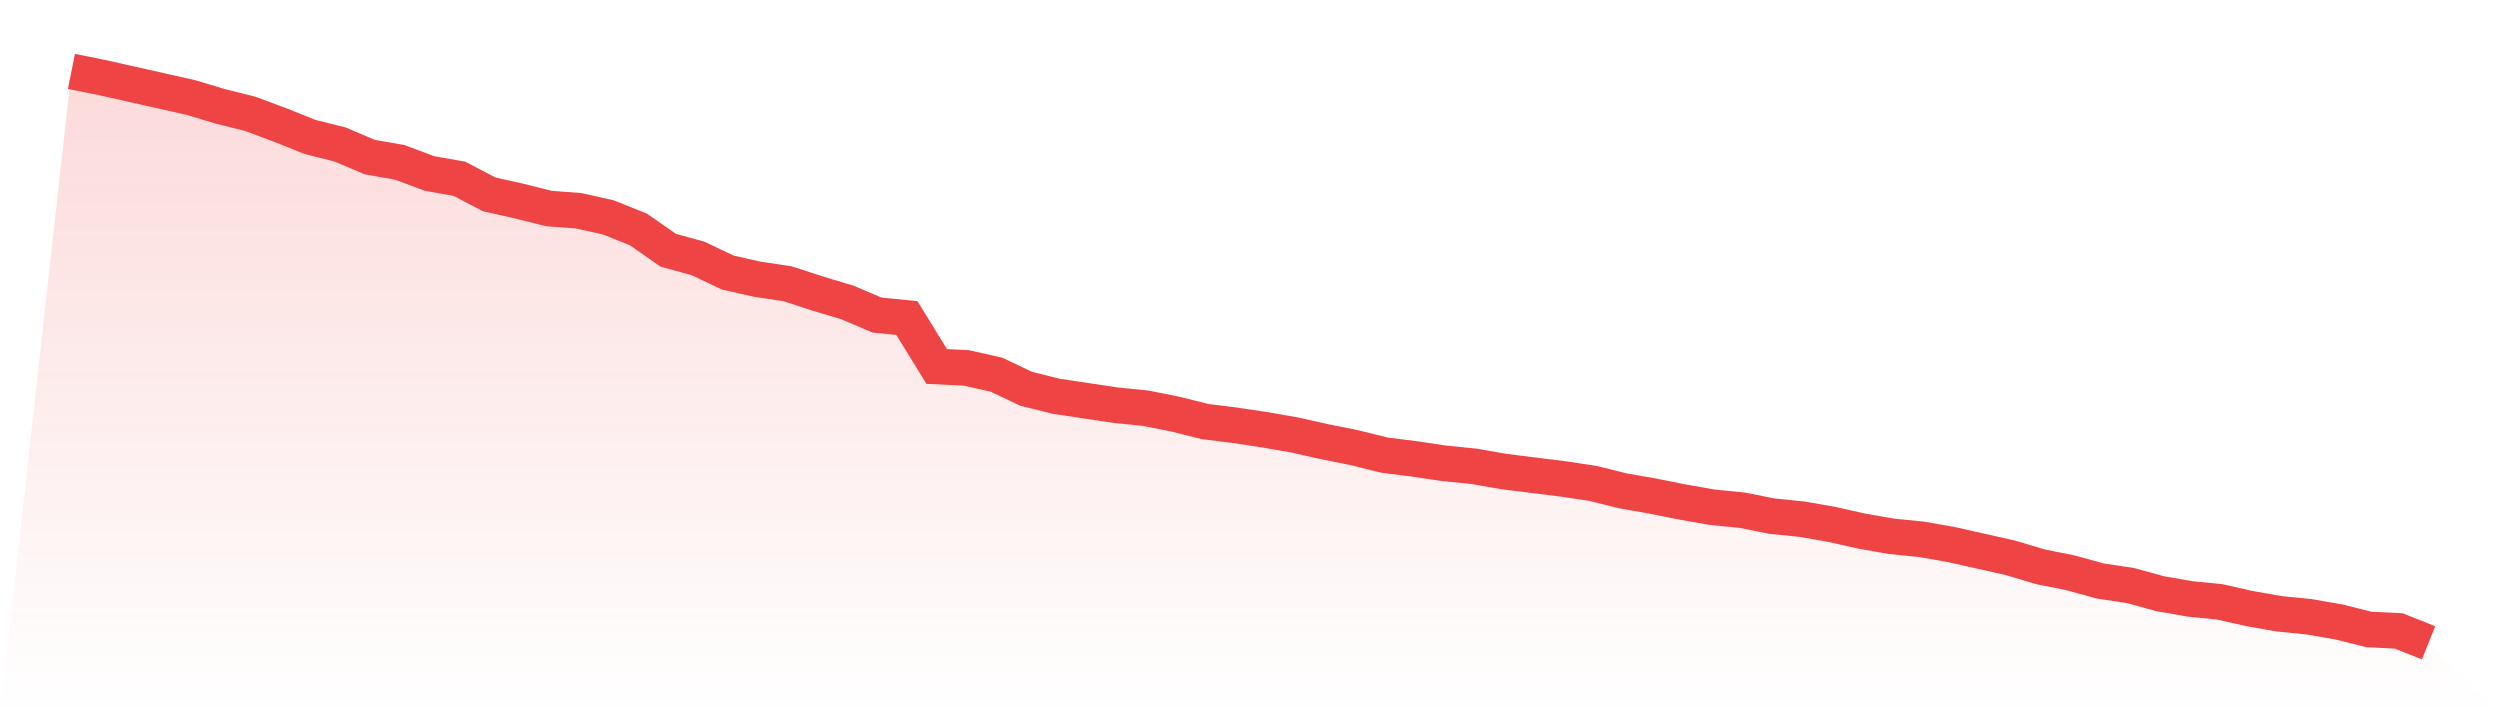 <svg viewBox="0 0 140 40" xmlns="http://www.w3.org/2000/svg">
<defs>
<linearGradient id="gradient" x1="0" x2="0" y1="0" y2="1">
<stop offset="0%" stop-color="#ef4444" stop-opacity="0.2"/>
<stop offset="100%" stop-color="#ef4444" stop-opacity="0"/>
</linearGradient>
</defs>
<path d="M4,4 L4,4 L5.671,4.334 L7.342,4.709 L9.013,5.085 L10.684,5.46 L12.354,5.961 L14.025,6.378 L15.696,7.004 L17.367,7.671 L19.038,8.089 L20.709,8.798 L22.38,9.09 L24.051,9.716 L25.722,10.008 L27.392,10.884 L29.063,11.259 L30.734,11.677 L32.405,11.802 L34.076,12.177 L35.747,12.845 L37.418,14.013 L39.089,14.472 L40.759,15.265 L42.43,15.64 L44.101,15.89 L45.772,16.433 L47.443,16.934 L49.114,17.643 L50.785,17.81 L52.456,20.522 L54.127,20.605 L55.797,20.98 L57.468,21.773 L59.139,22.19 L60.81,22.441 L62.481,22.691 L64.152,22.858 L65.823,23.192 L67.494,23.609 L69.165,23.817 L70.835,24.068 L72.506,24.36 L74.177,24.735 L75.848,25.069 L77.519,25.486 L79.19,25.695 L80.861,25.945 L82.532,26.112 L84.203,26.404 L85.873,26.613 L87.544,26.821 L89.215,27.072 L90.886,27.489 L92.557,27.781 L94.228,28.115 L95.899,28.407 L97.57,28.574 L99.24,28.907 L100.911,29.074 L102.582,29.366 L104.253,29.742 L105.924,30.034 L107.595,30.201 L109.266,30.493 L110.937,30.868 L112.608,31.244 L114.278,31.744 L115.949,32.078 L117.62,32.537 L119.291,32.787 L120.962,33.246 L122.633,33.538 L124.304,33.705 L125.975,34.081 L127.646,34.373 L129.316,34.54 L130.987,34.832 L132.658,35.249 L134.329,35.332 L136,36 L140,40 L0,40 z" fill="url(#gradient)"/>
<path d="M4,4 L4,4 L5.671,4.334 L7.342,4.709 L9.013,5.085 L10.684,5.46 L12.354,5.961 L14.025,6.378 L15.696,7.004 L17.367,7.671 L19.038,8.089 L20.709,8.798 L22.38,9.09 L24.051,9.716 L25.722,10.008 L27.392,10.884 L29.063,11.259 L30.734,11.677 L32.405,11.802 L34.076,12.177 L35.747,12.845 L37.418,14.013 L39.089,14.472 L40.759,15.265 L42.43,15.64 L44.101,15.89 L45.772,16.433 L47.443,16.934 L49.114,17.643 L50.785,17.81 L52.456,20.522 L54.127,20.605 L55.797,20.98 L57.468,21.773 L59.139,22.19 L60.81,22.441 L62.481,22.691 L64.152,22.858 L65.823,23.192 L67.494,23.609 L69.165,23.817 L70.835,24.068 L72.506,24.36 L74.177,24.735 L75.848,25.069 L77.519,25.486 L79.19,25.695 L80.861,25.945 L82.532,26.112 L84.203,26.404 L85.873,26.613 L87.544,26.821 L89.215,27.072 L90.886,27.489 L92.557,27.781 L94.228,28.115 L95.899,28.407 L97.57,28.574 L99.24,28.907 L100.911,29.074 L102.582,29.366 L104.253,29.742 L105.924,30.034 L107.595,30.201 L109.266,30.493 L110.937,30.868 L112.608,31.244 L114.278,31.744 L115.949,32.078 L117.62,32.537 L119.291,32.787 L120.962,33.246 L122.633,33.538 L124.304,33.705 L125.975,34.081 L127.646,34.373 L129.316,34.54 L130.987,34.832 L132.658,35.249 L134.329,35.332 L136,36" fill="none" stroke="#ef4444" stroke-width="2"/>
</svg>